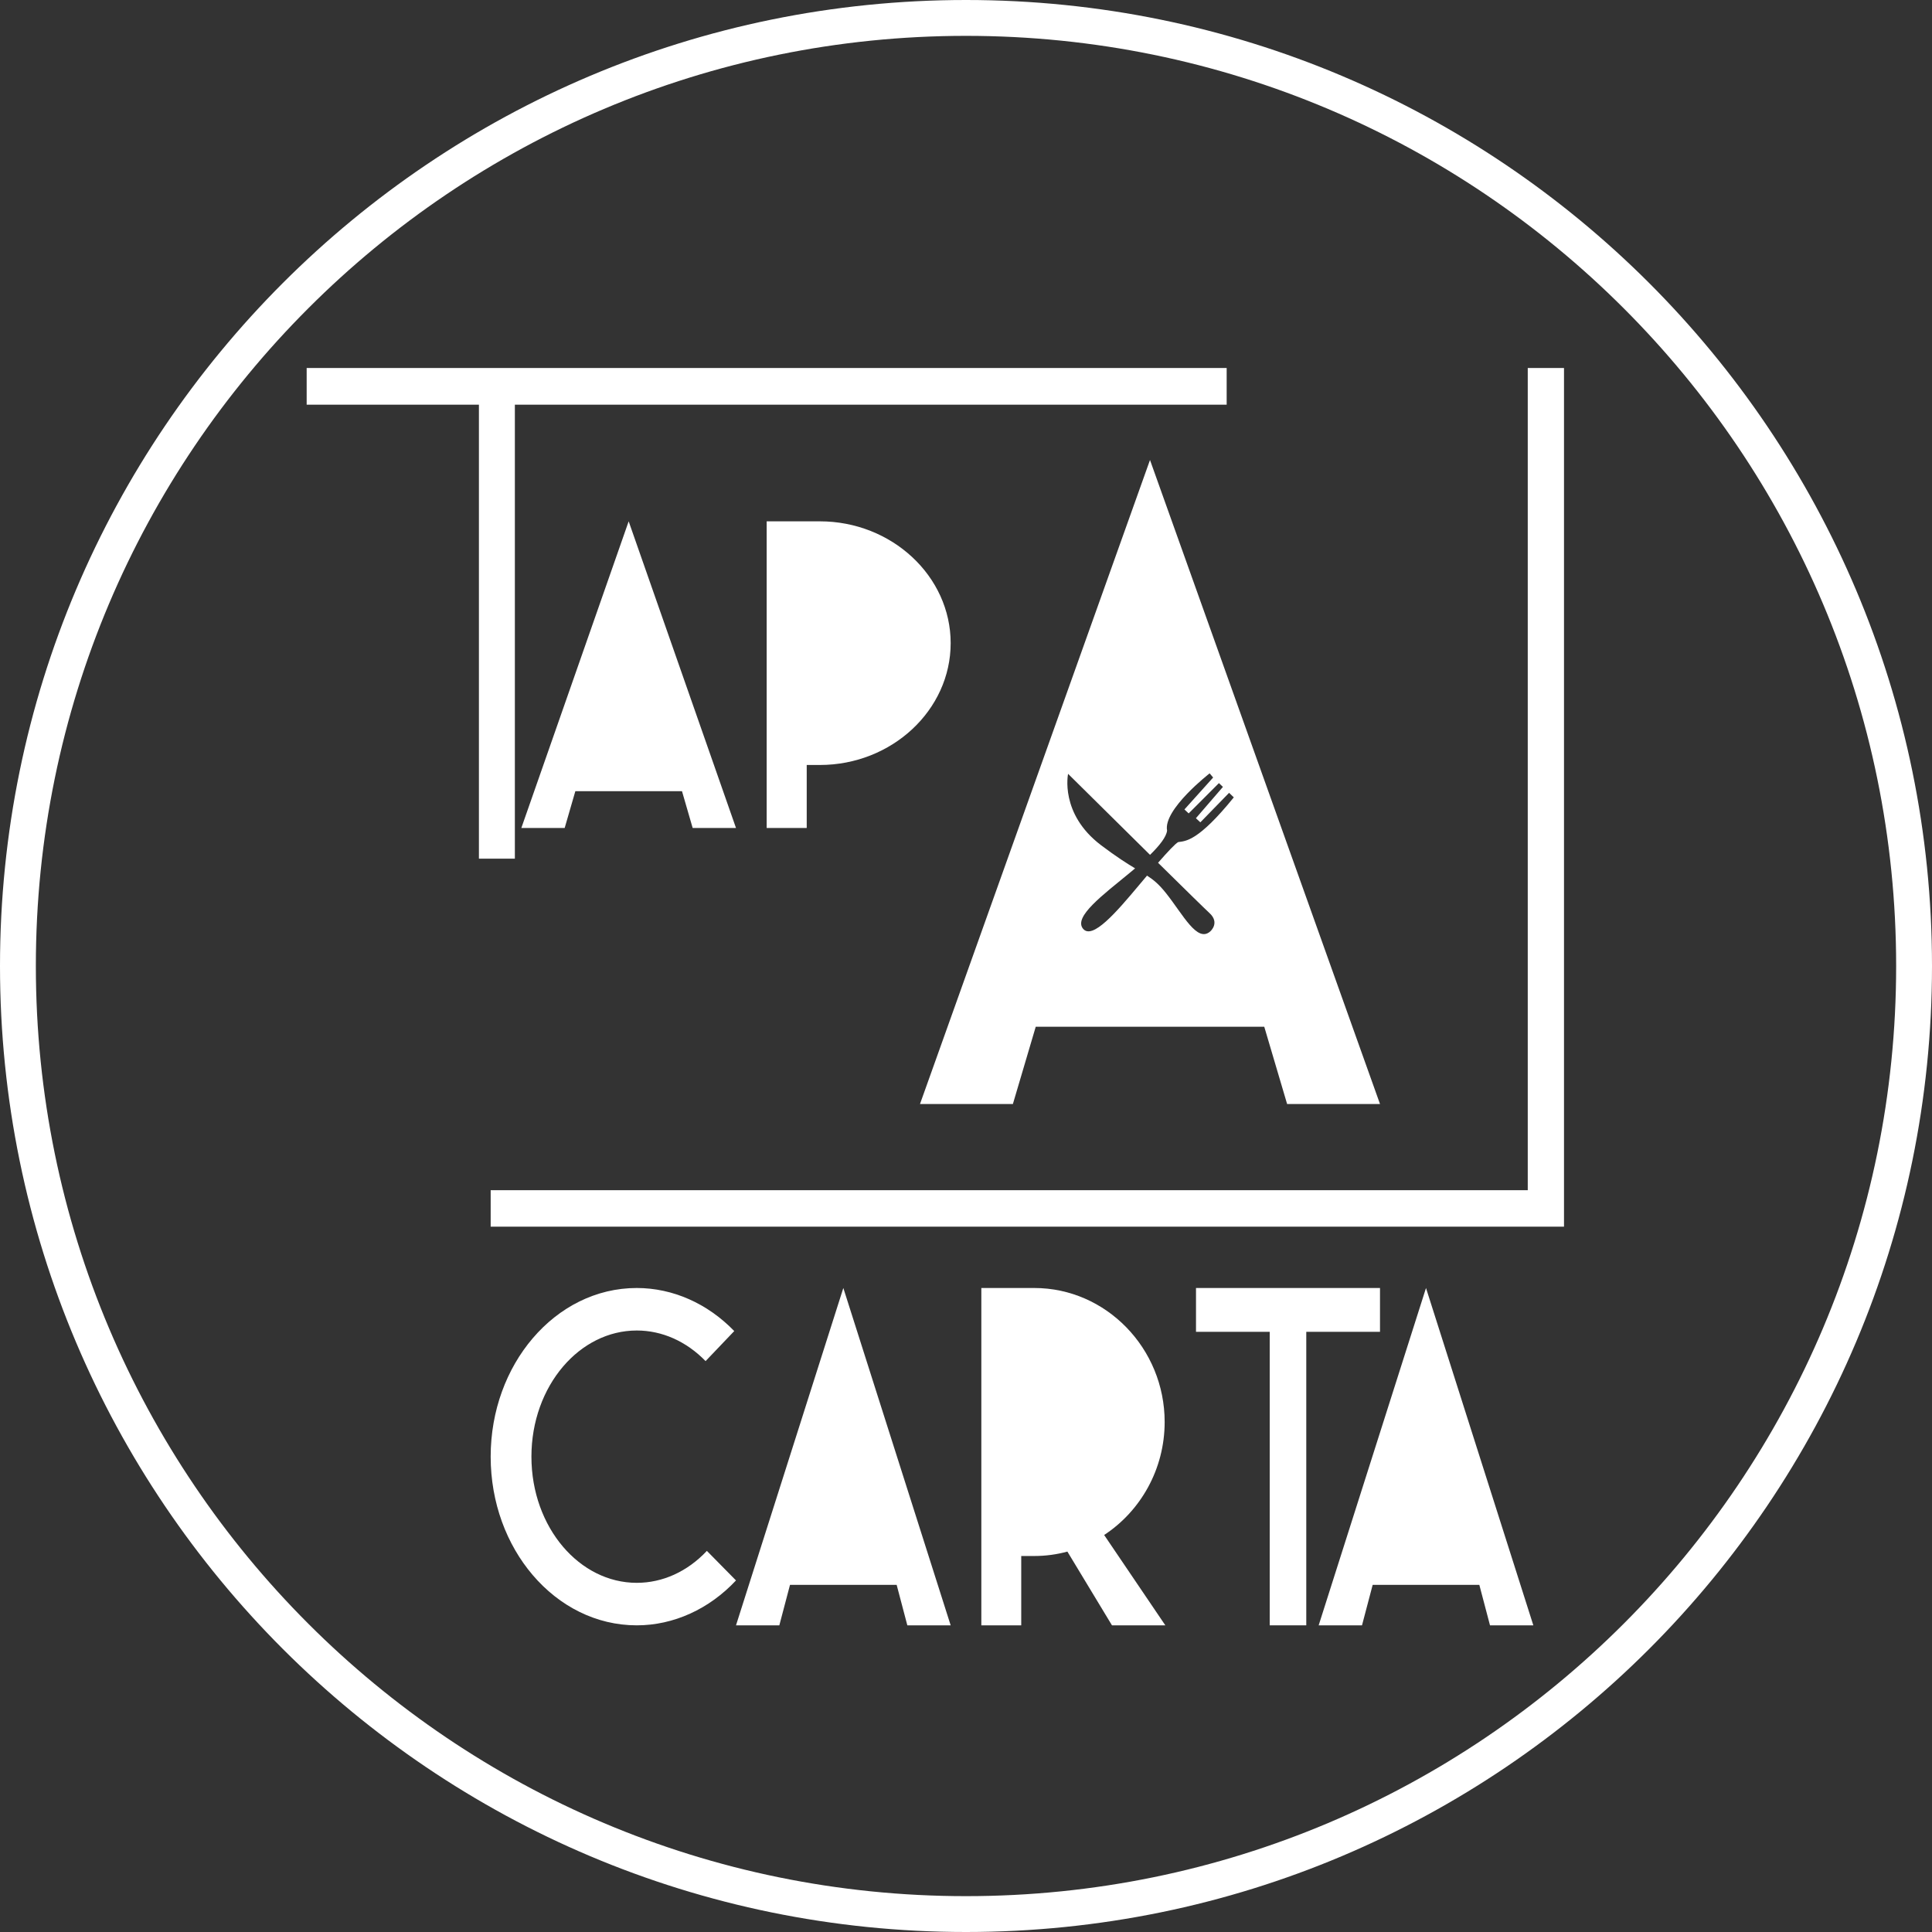 <?xml version="1.0" encoding="UTF-8"?>
<svg width="63px" height="63px" viewBox="0 0 63 63" version="1.1" xmlns="http://www.w3.org/2000/svg" xmlns:xlink="http://www.w3.org/1999/xlink">
    <rect x="0" y="0" width="63" height="63" fill="#333333" stroke="none"/>
    <!-- Generator: Sketch 53.2 (72643) - https://sketchapp.com -->
    <title>LOGO TAPALACARTA</title>
    <desc>Created with Sketch.</desc>
    <g id="Symbols" stroke="none" stroke-width="1" fill="none" fill-rule="evenodd">
        <g id="Group-4" transform="translate(-139, -30)" fill="#FFFFFF">
            <g id="FUTER">
                <g>
                    <g id="LOGO-TAPALACARTA" transform="translate(139, 30)">
                        <polygon id="Shape" fill-rule="nonzero" points="10 12 40 12 40 13.196 16.789 13.196 16.789 28 15.617 28 15.617 13.196 10 13.196"></polygon>
                        <polygon id="Shape" points="20.5 17 24 27 22.587 27 22.239 25.8 20.5 25.8 18.761 25.8 18.413 27 17 27"></polygon>
                        <path d="M25,27 L26.306,27 L26.306,24.945 L26.734,24.945 C29.08,24.945 31,23.157 31,20.972 L31,20.972 C31,18.788 29.08,17 26.734,17 L26.306,17 L25,17 L25,24.945 L25,27 Z" id="Shape"></path>
                        <path d="M37.5,15 L45,36 L41.971,36 L41.226,33.481 L37.5,33.481 L33.774,33.481 L33.029,36 L30,36 L37.5,15 L37.5,15 Z M40.233,26.001 C39.07,27.436 38.664,27.425 38.421,27.459 C38.332,27.503 38.08,27.771 37.763,28.134 C38.589,28.948 39.301,29.647 39.437,29.771 C39.79,30.093 39.466,30.371 39.466,30.371 C39.039,30.752 38.583,29.83 38.024,29.127 C37.792,28.836 37.621,28.693 37.403,28.553 C37.318,28.654 37.231,28.757 37.143,28.862 C36.41,29.738 35.62,30.66 35.315,30.283 C35.001,29.895 35.97,29.179 36.831,28.469 C36.893,28.418 36.954,28.367 37.014,28.316 C36.751,28.158 36.406,27.941 35.904,27.561 C34.549,26.536 34.829,25.234 34.829,25.234 C34.829,25.234 36.238,26.629 37.501,27.876 C37.813,27.57 38.032,27.291 38.057,27.085 C37.924,26.397 39.445,25.218 39.445,25.218 L39.559,25.354 L38.623,26.395 L38.761,26.524 L39.748,25.536 L39.878,25.66 L38.997,26.681 L39.142,26.815 L40.079,25.853 L40.233,26.001 L40.233,26.001 Z" id="Shape"></path>
                        <polygon id="Shape" points="27.5 42 31 53 29.587 53 29.239 51.68 27.5 51.68 25.761 51.68 25.413 53 24 53"></polygon>
                        <path d="M32,53 L33.301,53 L33.301,50.739 L33.728,50.739 C34.1,50.739 34.462,50.689 34.806,50.595 L36.26,53 L38,53 L36.005,50.054 C37.189,49.277 37.978,47.913 37.978,46.369 L37.978,46.369 C37.978,43.966 36.065,42 33.728,42 L33.301,42 L32,42 L32,50.739 L32,53 L32,53 Z" id="Shape"></path>
                        <polygon id="Shape" points="46.5 42 50 53 48.587 53 48.239 51.68 46.5 51.68 44.761 51.68 44.413 53 43 53"></polygon>
                        <polygon id="Shape" points="41.404 53 42.596 53 42.596 43.429 45 43.429 45 42 42.596 42 41.404 42 39 42 39 43.429 41.404 43.429"></polygon>
                        <path d="M24,51.536 C23.561,52.004 23.055,52.368 22.509,52.616 C21.955,52.868 21.364,53 20.764,53 C19.434,53 18.234,52.373 17.37,51.359 C16.523,50.367 16,49.002 16,47.5 C16,45.998 16.523,44.633 17.37,43.641 C18.234,42.627 19.434,42 20.764,42 C21.351,42 21.93,42.126 22.473,42.367 C23.008,42.604 23.507,42.954 23.943,43.404 L23.008,44.384 C22.695,44.061 22.337,43.81 21.954,43.64 C21.579,43.474 21.176,43.386 20.764,43.386 C19.83,43.386 18.98,43.835 18.361,44.561 C17.723,45.309 17.329,46.348 17.329,47.5 C17.329,48.652 17.723,49.691 18.361,50.439 C18.98,51.165 19.83,51.614 20.764,51.614 C21.186,51.614 21.598,51.522 21.98,51.349 C22.37,51.172 22.734,50.91 23.05,50.572 L24,51.536 L24,51.536 Z" id="Shape" fill-rule="nonzero"></path>
                        <polygon id="Shape" fill-rule="nonzero" points="51 12 51 40 16 40 16 38.811 49.818 38.811 49.818 12"></polygon>
                        <path d="M31.5,61.831 C39.876,61.831 47.459,58.436 52.947,52.947 C58.436,47.459 61.831,39.876 61.831,31.5 C61.831,23.124 58.436,15.541 52.947,10.053 C47.459,4.564 39.876,1.169 31.5,1.169 C23.124,1.169 15.541,4.564 10.053,10.053 C4.564,15.541 1.169,23.124 1.169,31.5 C1.169,39.876 4.564,47.459 10.053,52.947 C15.541,58.436 23.124,61.831 31.5,61.831 Z M53.774,53.774 C48.073,59.474 40.198,63 31.5,63 C22.802,63 14.927,59.474 9.226,53.774 C3.526,48.073 0,40.198 0,31.5 C0,22.802 3.526,14.927 9.226,9.226 C14.927,3.526 22.802,0 31.5,0 C40.198,0 48.073,3.526 53.774,9.226 C59.474,14.927 63,22.802 63,31.5 C63,40.198 59.474,48.073 53.774,53.774 Z" id="Shape" fill-rule="nonzero"></path>
                    </g>
                </g>
            </g>
        </g>
    </g>
</svg>